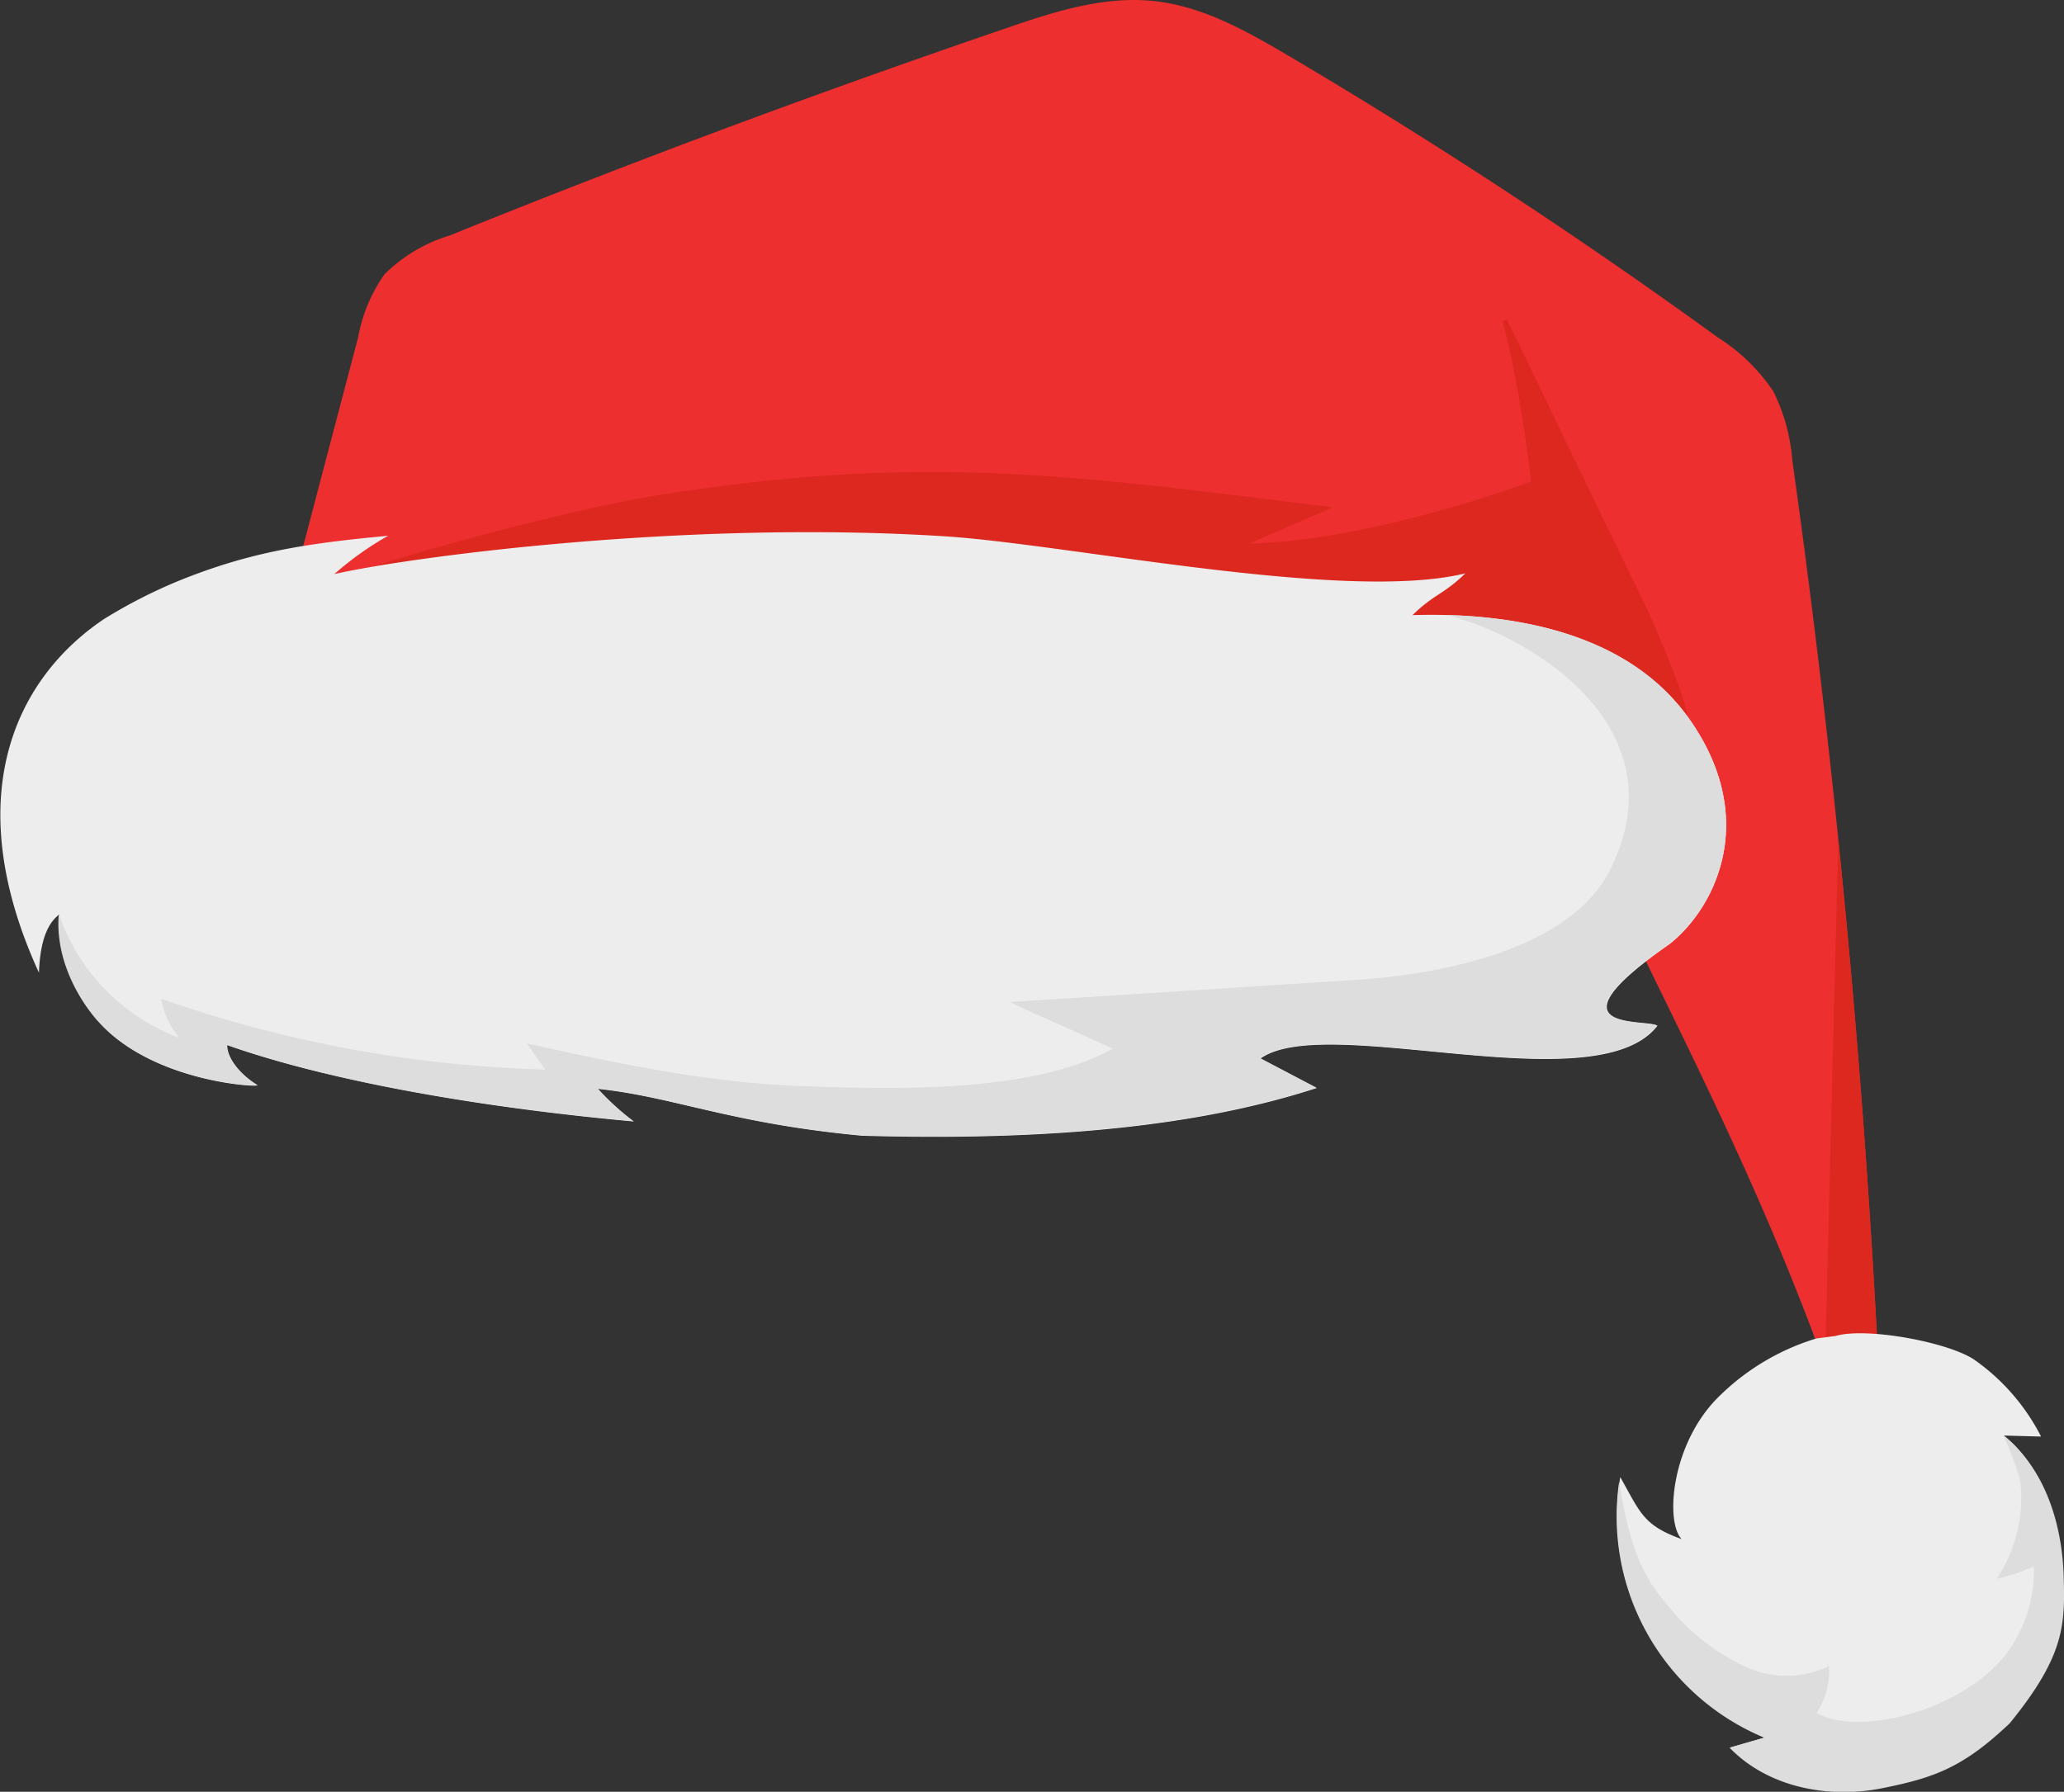 <svg xmlns="http://www.w3.org/2000/svg" viewBox="0 0 166.43 144.51"><rect x="0" y="0" width="166.43" height="144.51" fill="#333333" stroke="none"/><defs><style>.cls-1{fill:#ed2f2f;}.cls-2{fill:#dd281f;}.cls-3{fill:#ededed;}.cls-4{fill:#ddd;}</style></defs><g id="Warstwa_2" data-name="Warstwa 2"><g id="OBJECTS"><g id="_2_hat" data-name="2 hat"><g id="fabric"><path class="cls-1" d="M22.08,53.09q3.39-12.95,6.8-25.89A12.69,12.69,0,0,1,31,22.13,12.61,12.61,0,0,1,36.24,19q22-8.9,44.56-16.61C84.81,1,89-.39,93.19.1c3.88.45,7.39,2.44,10.75,4.42q17.81,10.53,34.57,22.69A15.1,15.1,0,0,1,143,31.58a15.07,15.07,0,0,1,1.52,5.52,820.46,820.46,0,0,1,7.41,83.72c-.63,1.75-3.2,2-4.71,1s.79-9.32.16-11.07c-7.74-21.59-17.21-36.48-26.24-58.39"/><path class="cls-2" d="M129.38,42.06l-7.8-16.16a.21.21,0,0,0-.39.14c2.54,9.34,4.11,28.7,4.13,44-2.55-1.51-4.84-3.66-10-6.45C97.21,53.87,78.44,49.42,58,51.18c1.29-1.23,1.87-1.82,3.15-3.06-11.89-1.89-17.61-2-29.64-1.39-2,.11-11.79,3.28-14.93,6.16L125,81.73c-.23,3,1.35-3.57.9-1.84l6.8-6.8c3.23-14.48,6.13-10.13.23-23.74"/><path class="cls-2" d="M128.82,59.22c-6.59-5.39,2.63-23.79-3.19-21.25-3.62,1.59-16,5.71-24.89,5.86,2.73-1.17,4-1.74,6.71-2.91C86.69,38.33,74.26,36.5,52.68,40c-6.44,1.05-21.7,5-28.33,7.7"/><path class="cls-2" d="M148.23,67.77l-1.07,42.14,0,.11c.09.23.17.45.25.68.63,1.75-1.68,10-.16,11.07s4.08.8,4.71-1Q150.94,94.26,148.23,67.77Z"/></g><g id="fur"><path class="cls-3" d="M136.28,58.08c-4.84-6.92-13.94-8.72-22.38-8.47,1.75-1.71,2.51-1.66,4.26-3.37-9.68,2.39-32.25-2.41-42.2-3-20.85-1.3-43,1.7-49,3.06a25.48,25.48,0,0,1,4.34-3.09c-6.72.63-11.14,1.31-16.88,3.63a41.33,41.33,0,0,0-6.07,3.11c-7.39,5-11.55,14.67-5.21,28.5.12-3.18,1-4.2,1.65-4.71-.34,4,2,7.42,3.28,8.78,4.42,4.83,13,5.2,12.69,5-1.47-.91-2.44-2.21-2.44-3.23,8,2.83,20,5,32.79,6.16a20.61,20.61,0,0,1-2.89-2.63c6.19.66,10.72,2.8,21.31,3.78,15.42.44,27.34-.82,36.65-3.85l-4.53-2.38c5.3-3.77,27.07,3.73,32-2.64-.93-.54-9.29.54,1-6.6C138.41,73.12,141.81,66,136.28,58.08Z"/><path class="cls-4" d="M136.28,58.08C132,51.89,124.22,49.8,116.6,49.6c6,1.37,19.18,8.64,13.23,20.55-4.08,8.15-19.4,8.81-21.14,8.92L81.42,80.82c1.56.76,6.74,3,8.3,3.77-6.51,3.61-17.79,3.27-25.23,3s-14.78-1.84-22-3.43l1.48,2.1A101.78,101.78,0,0,1,13,80.55a6.54,6.54,0,0,0,1.47,3.16,16.28,16.28,0,0,1-9.73-10c-.34,4,2,7.42,3.28,8.78,4.42,4.83,13,5.2,12.69,5-1.47-.91-2.44-2.21-2.44-3.23,8,2.83,20,5,32.79,6.16a20.61,20.61,0,0,1-2.89-2.63c6.19.66,10.72,2.8,21.31,3.78,15.42.44,27.34-.82,36.65-3.85l-4.53-2.38c5.3-3.77,27.07,3.73,32-2.64-.93-.54-9.29.54,1-6.6C138.41,73.12,141.81,66,136.28,58.08Z"/></g><g id="fur_ball" data-name="fur ball"><path class="cls-3" d="M148,107.75c2.48-.73,9,.48,11.15,1.88a17,17,0,0,1,5.43,6.23l-3-.08c3.37,2.68,4.6,7.64,4.5,11.94s-.64,6.36-4.5,10.85c-4,3.6-5.19,4.17-9.49,5.21s-9.51.34-12.58-2.84l2.8-.81a19.33,19.33,0,0,1-11.66-21c1.62,2.87,1.85,3.89,4.95,5-1.35-1.37-.86-7.81,3.11-11.6a19,19,0,0,1,7.75-4.58"/><path class="cls-4" d="M166.41,127.26c-.11-4.31-1.49-8.8-4.86-11.48a27.48,27.48,0,0,1,1.34,3.56,11.77,11.77,0,0,1-1.89,8,17.61,17.61,0,0,0,3-1,11.18,11.18,0,0,1-2.41,7.29c-3.85,4.56-11.89,6.38-15.11,4.52a6.13,6.13,0,0,0,1-3.77,8,8,0,0,1-7.39-.28,16.94,16.94,0,0,1-5.37-4.33c-1.65-1.93-3.18-3.85-4.16-10.28a19.34,19.34,0,0,0,11.71,20.66l-2.8.81c3.07,3.18,7.92,4.13,12.26,3.27s6.61-1.73,10.32-5.24C166.52,133.51,166.5,131,166.41,127.26Z"/></g></g></g></g></svg>